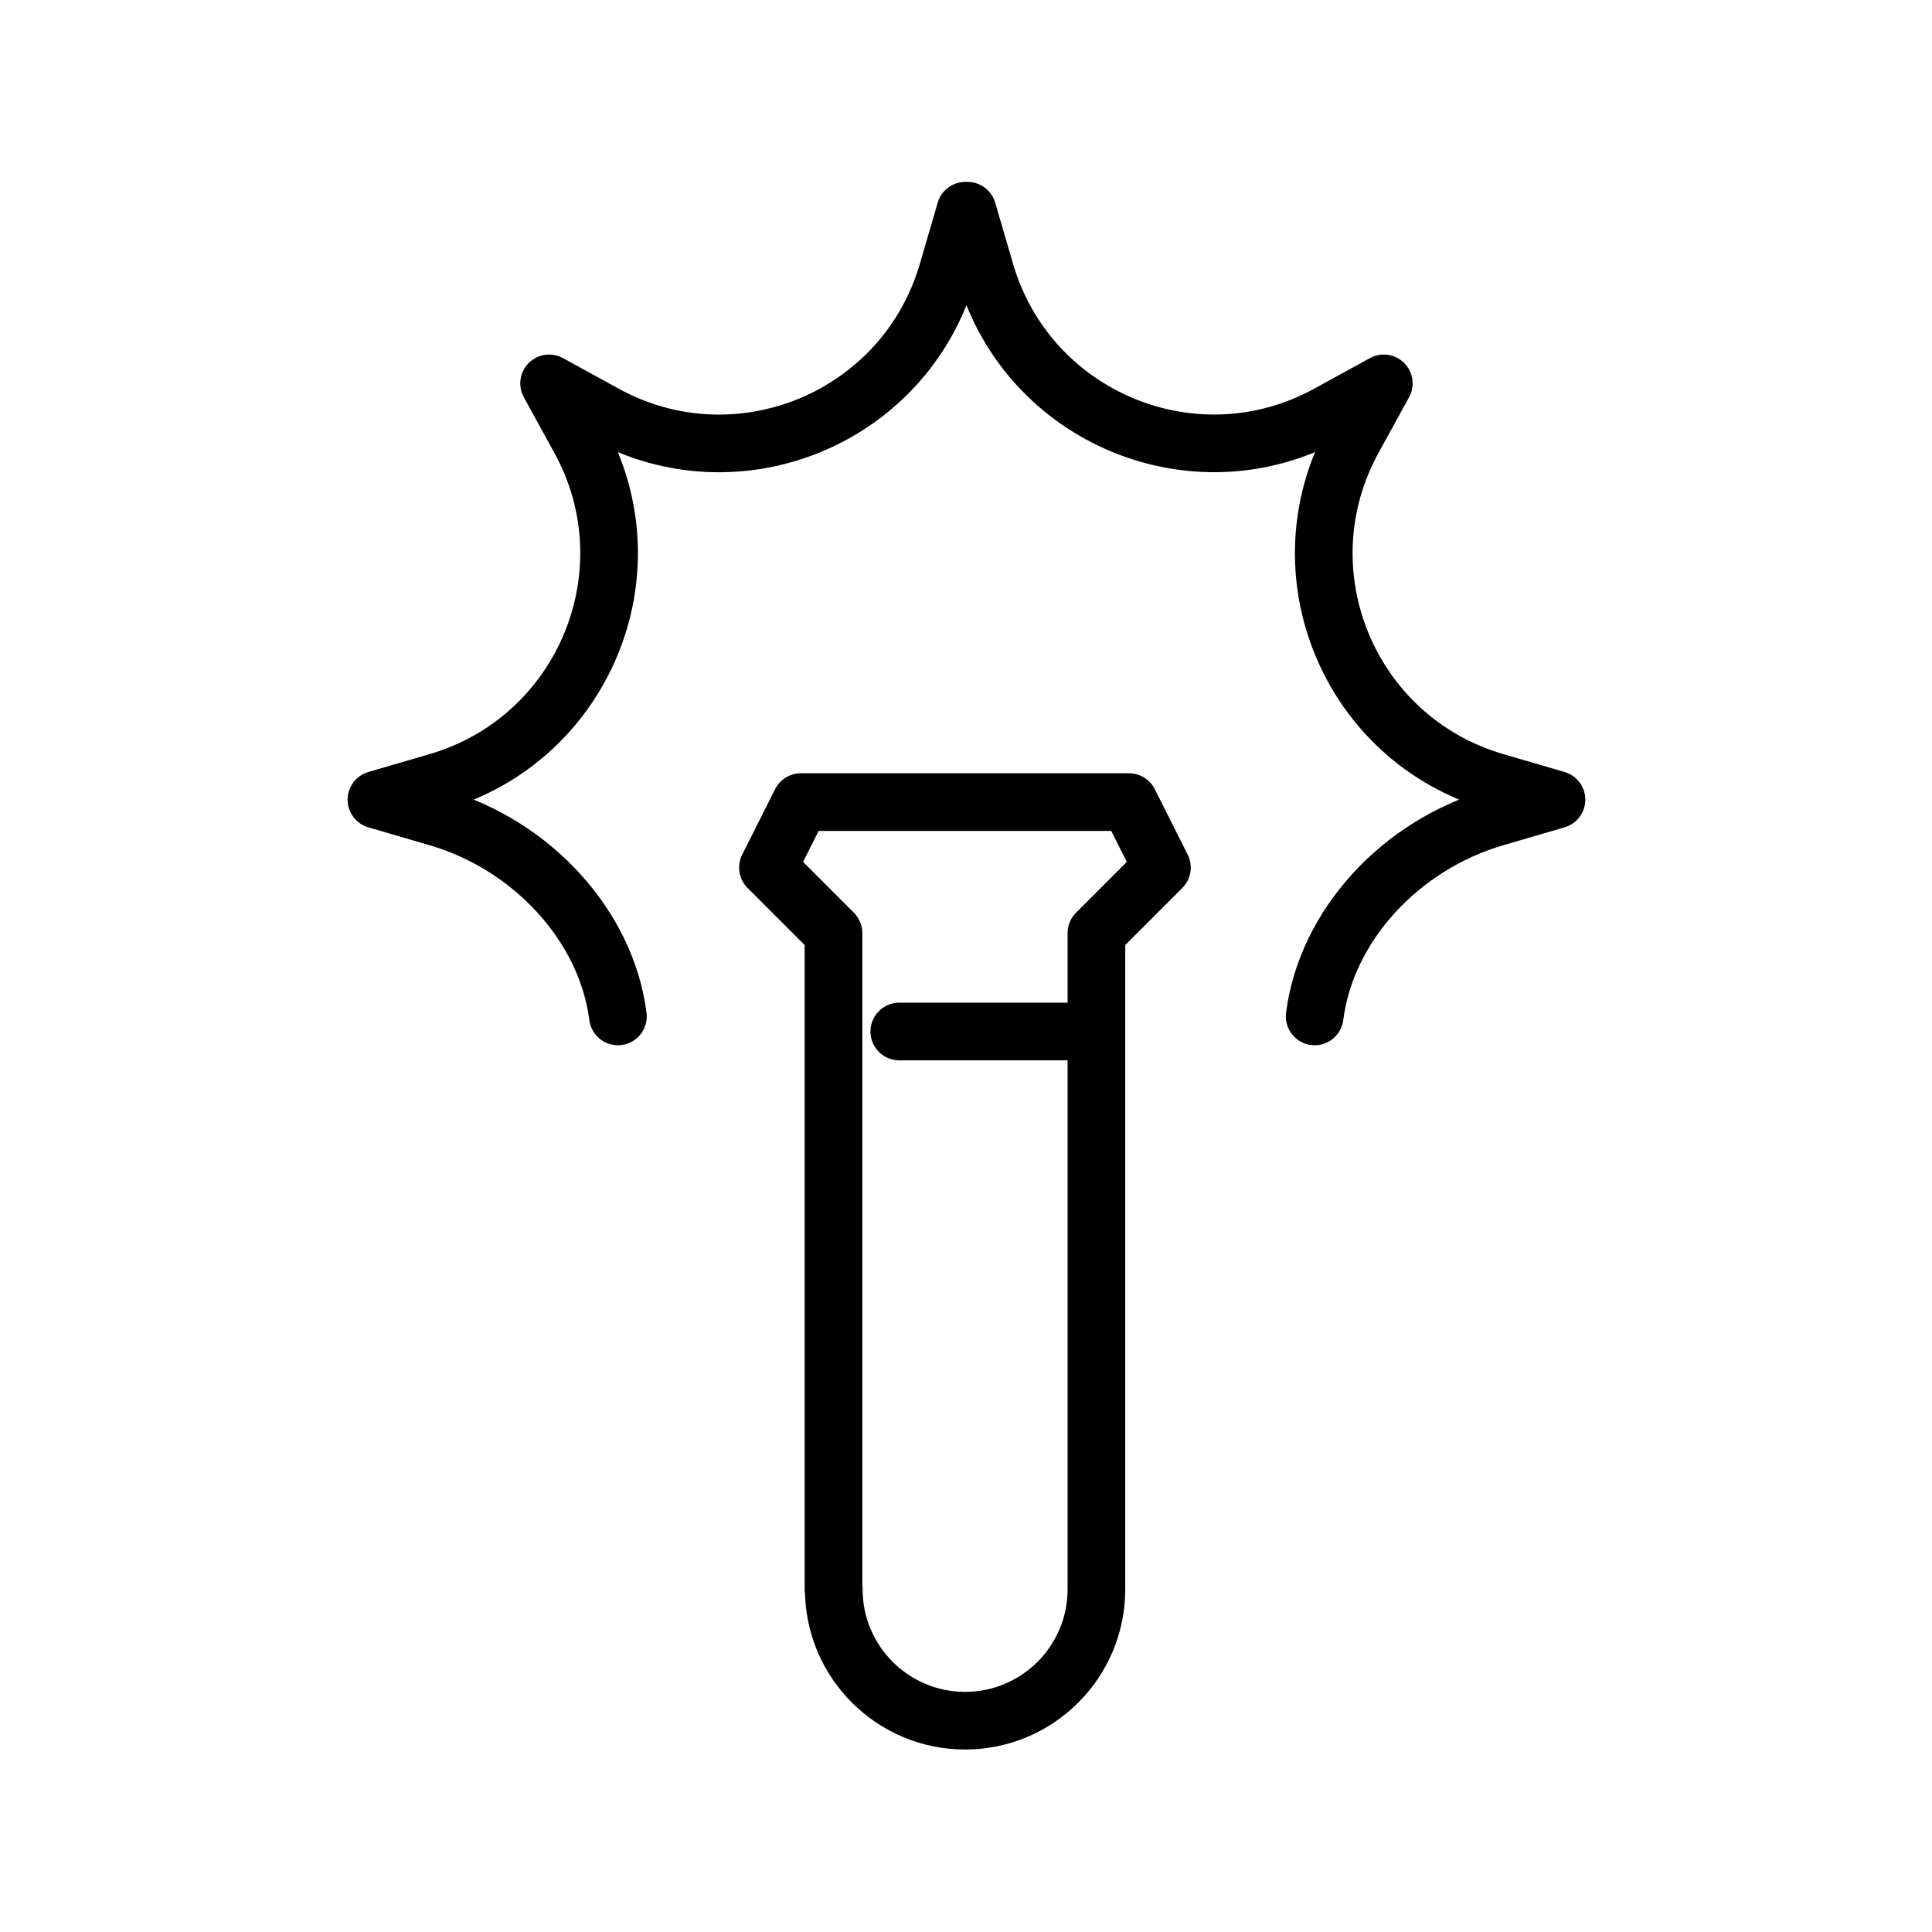 <?xml version="1.0" encoding="utf-8"?>
<svg xmlns="http://www.w3.org/2000/svg" id="Layer_1" data-name="Layer 1" viewBox="0 0 64 64">
  <defs>
    <style>
      .cls-1, .cls-2 {
        fill: none;
      }

      .cls-2 {
        stroke: #000;
        stroke-linecap: round;
        stroke-linejoin: round;
        stroke-width: 1.91px;
      }
    </style>
  </defs>
  <rect class="cls-1" x="0" width="64" height="64"/>
  <g>
    <path class="cls-2" d="M27.61,52.65v-21.74l-2.17-2.17,1.09-2.17h10.87l1.09,2.17-2.17,2.17v21.74c0,2.4-1.95,4.35-4.35,4.35h0c-2.4,0-4.35-1.95-4.35-4.35Z"/>
    <line class="cls-2" x1="36.31" y1="34.17" x2="29.79" y2="34.17"/>
    <path class="cls-2" d="M20.47,33.67c-.38-2.98-2.82-5.67-5.98-6.59l-2.02-.59,2.02-.59c4.84-1.41,7.14-6.94,4.71-11.36l-1.01-1.84,1.84,1.01c4.42,2.43,9.95.14,11.36-4.71l.59-2.02h.07l.59,2.02c1.41,4.84,6.94,7.14,11.36,4.71l1.84-1.01-1.01,1.84c-2.43,4.42-.14,9.95,4.71,11.36l2.02.59-2.02.59c-3.17.92-5.61,3.6-5.99,6.59"/>
  </g>
</svg>